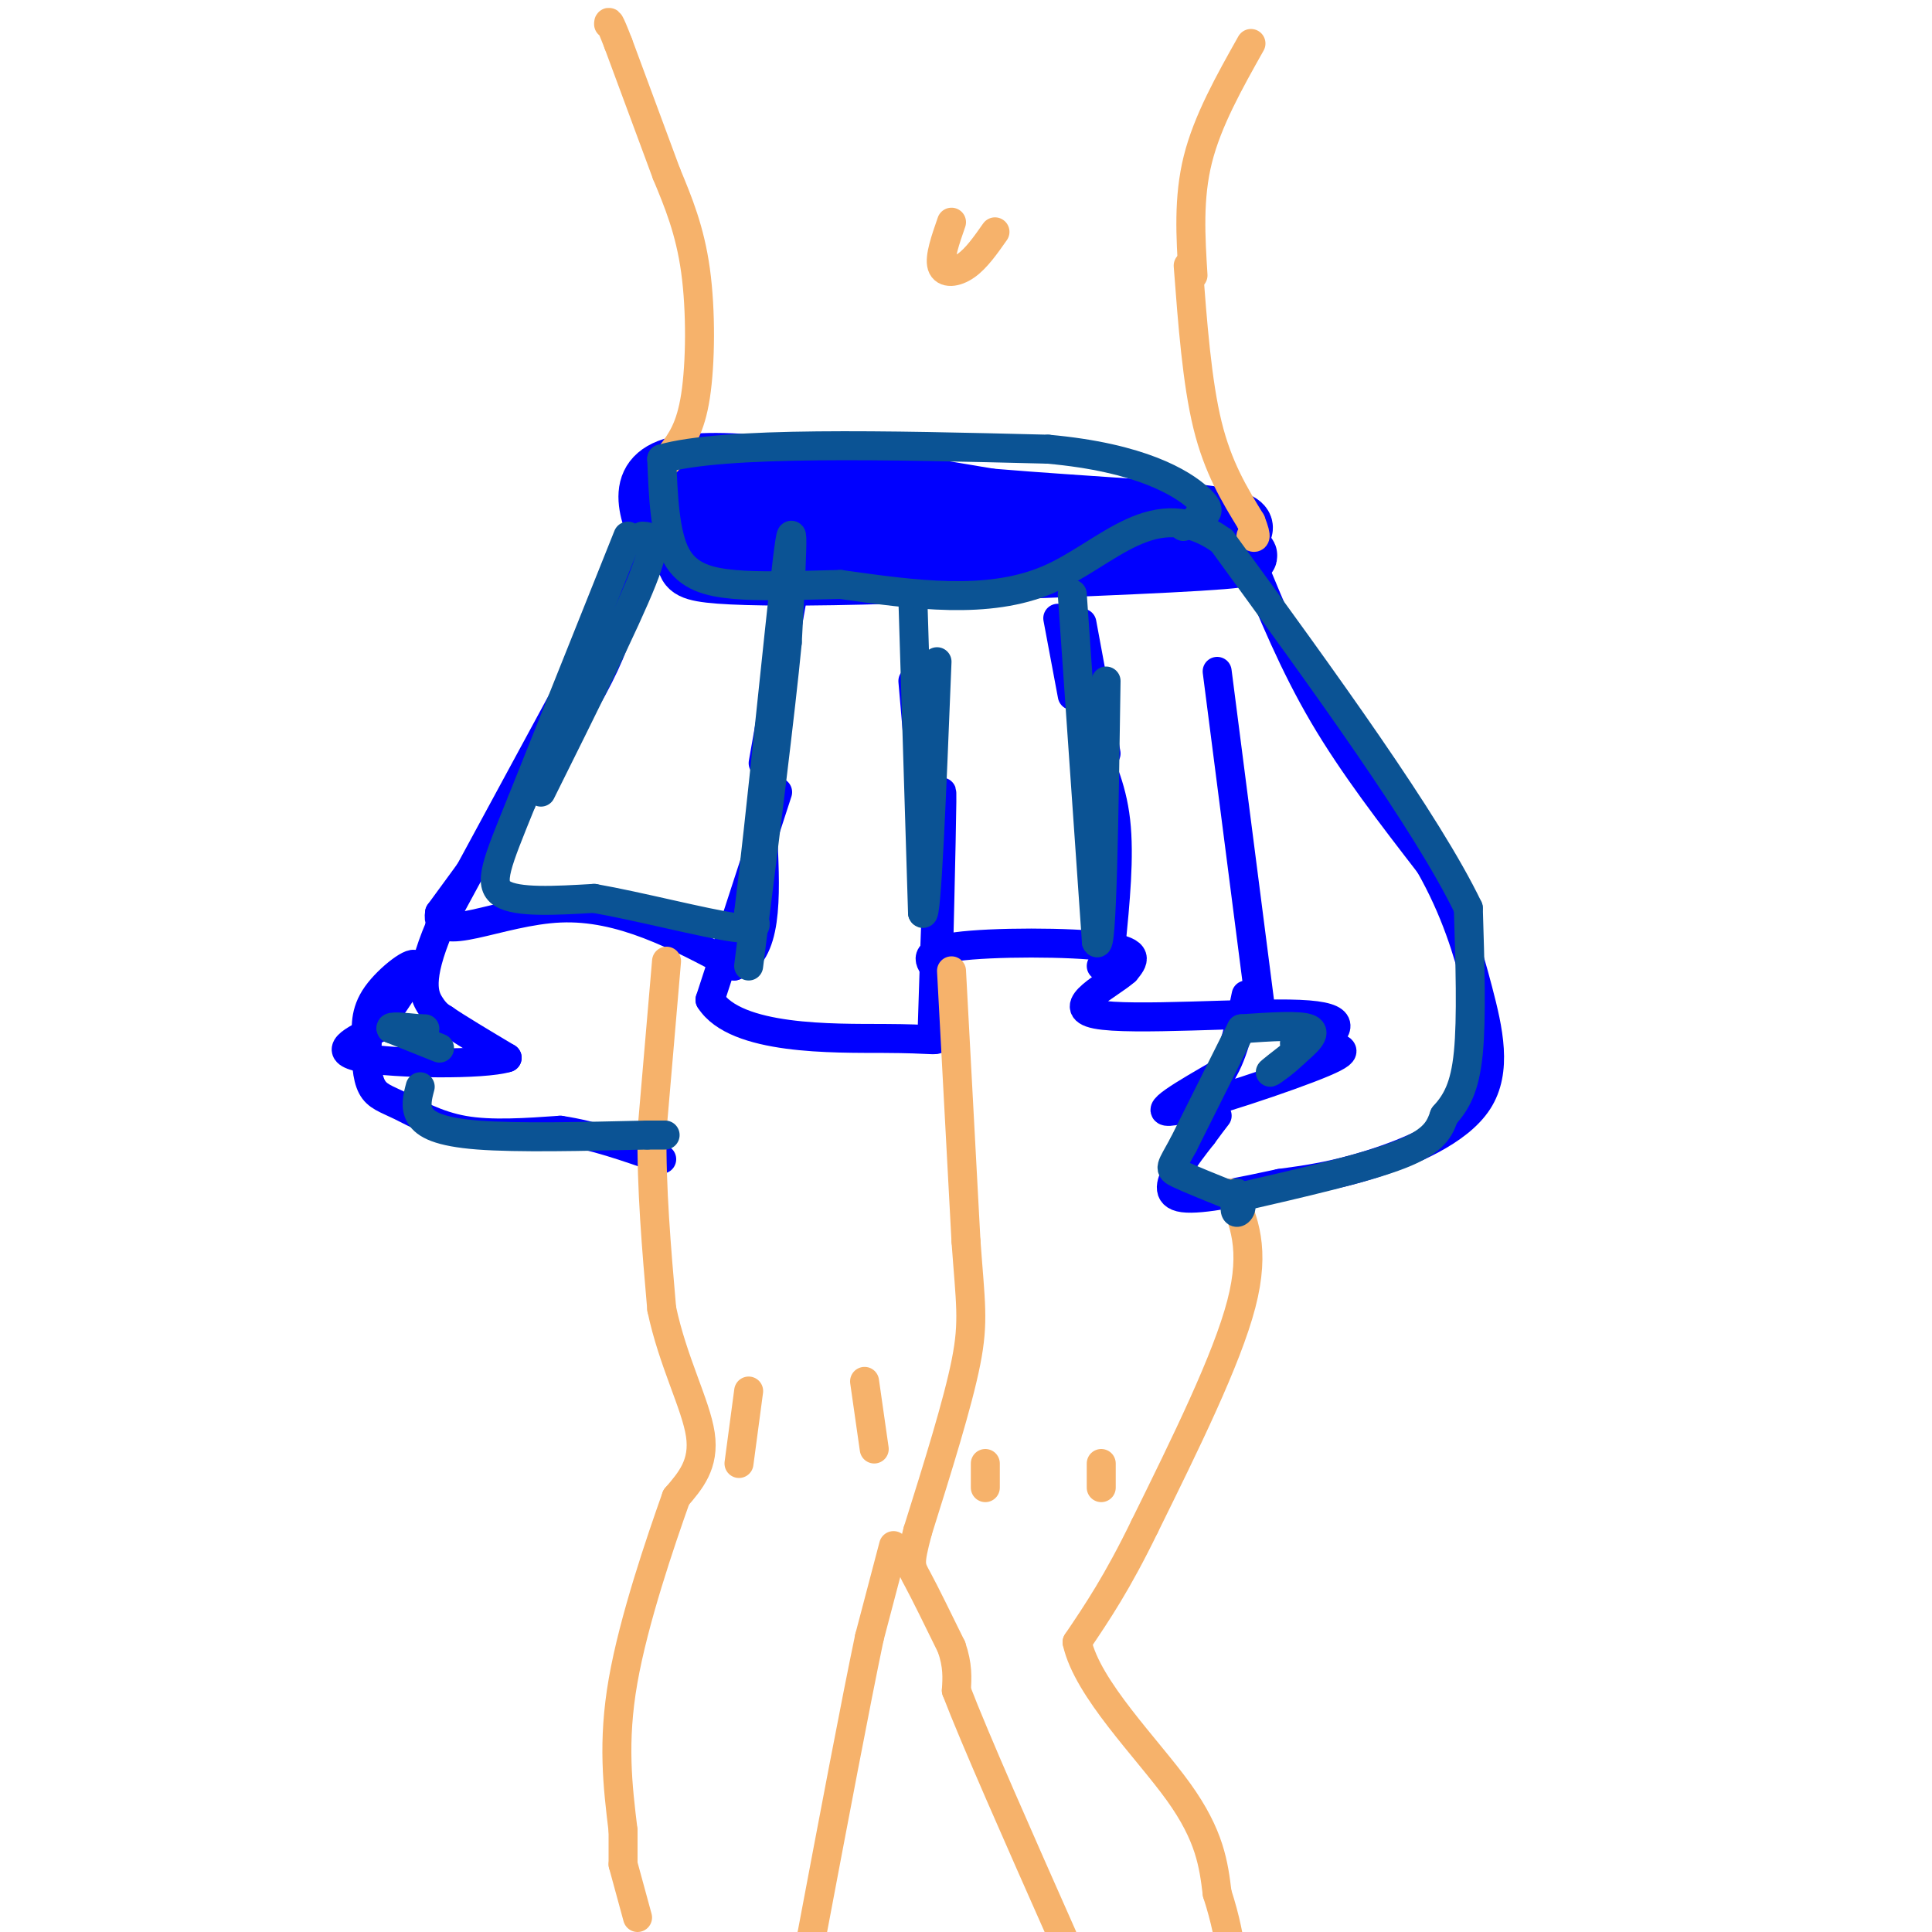 <svg viewBox='0 0 400 400' version='1.1' xmlns='http://www.w3.org/2000/svg' xmlns:xlink='http://www.w3.org/1999/xlink'><g fill='none' stroke='rgb(0,0,255)' stroke-width='12' stroke-linecap='round' stroke-linejoin='round'><path d='M137,113c-3.167,-7.667 -6.333,-15.333 5,-17c11.333,-1.667 37.167,2.667 63,7'/><path d='M205,103c20.467,1.711 40.133,2.489 48,4c7.867,1.511 3.933,3.756 0,6'/><path d='M253,113c3.022,1.467 10.578,2.133 0,3c-10.578,0.867 -39.289,1.933 -68,3'/><path d='M185,119c-18.250,0.560 -29.875,0.458 -36,0c-6.125,-0.458 -6.750,-1.274 -7,-3c-0.250,-1.726 -0.125,-4.363 0,-7'/><path d='M142,109c15.167,-0.333 53.083,2.333 91,5'/><path d='M233,114c18.333,1.044 18.667,1.156 5,0c-13.667,-1.156 -41.333,-3.578 -69,-6'/><path d='M169,108c-12.667,-1.333 -9.833,-1.667 -7,-2'/><path d='M155,104c0.000,0.000 -10.000,-1.000 -10,-1'/></g>
<g fill='none' stroke='rgb(0,0,255)' stroke-width='6' stroke-linecap='round' stroke-linejoin='round'><path d='M130,112c0.250,7.583 0.500,15.167 -6,28c-6.500,12.833 -19.750,30.917 -33,49'/><path d='M91,189c-1.178,6.867 12.378,-0.467 25,-1c12.622,-0.533 24.311,5.733 36,12'/><path d='M152,200c7.000,-2.333 6.500,-14.167 6,-26'/><path d='M161,164c0.000,0.000 -14.000,43.000 -14,43'/><path d='M147,207c5.321,8.417 25.625,7.958 36,8c10.375,0.042 10.821,0.583 11,0c0.179,-0.583 0.089,-2.292 0,-4'/><path d='M194,211c0.267,-11.422 0.933,-37.978 1,-45c0.067,-7.022 -0.467,5.489 -1,18'/><path d='M194,184c-0.333,7.833 -0.667,18.417 -1,29'/><path d='M194,201c-1.667,-2.000 -3.333,-4.000 4,-5c7.333,-1.000 23.667,-1.000 31,0c7.333,1.000 5.667,3.000 4,5'/><path d='M233,201c-3.179,2.881 -13.125,7.583 -6,9c7.125,1.417 31.321,-0.452 42,0c10.679,0.452 7.839,3.226 5,6'/><path d='M274,216c2.738,1.143 7.083,1.000 0,4c-7.083,3.000 -25.595,9.143 -31,10c-5.405,0.857 2.298,-3.571 10,-8'/><path d='M253,222c2.500,-4.000 3.750,-10.000 5,-16'/><path d='M259,116c4.417,10.750 8.833,21.500 15,32c6.167,10.500 14.083,20.750 22,31'/><path d='M296,179c5.378,9.485 7.823,17.697 10,26c2.177,8.303 4.086,16.697 0,23c-4.086,6.303 -14.167,10.515 -22,13c-7.833,2.485 -13.416,3.242 -19,4'/><path d='M265,245c-7.345,1.571 -16.208,3.500 -20,3c-3.792,-0.500 -2.512,-3.429 -1,-6c1.512,-2.571 3.256,-4.786 5,-7'/><path d='M249,235c1.333,-1.833 2.167,-2.917 3,-4'/><path d='M225,152c2.583,5.333 5.167,10.667 6,18c0.833,7.333 -0.083,16.667 -1,26'/><path d='M230,196c-0.500,5.000 -1.250,4.500 -2,4'/><path d='M130,112c0.000,0.000 -7.000,21.000 -7,21'/><path d='M123,133c-2.167,5.333 -4.083,8.167 -6,11'/><path d='M117,144c-5.333,9.833 -15.667,28.917 -26,48'/><path d='M91,192c-4.622,10.889 -3.178,14.111 -2,16c1.178,1.889 2.089,2.444 3,3'/><path d='M92,211c2.667,1.833 7.833,4.917 13,8'/><path d='M105,219c-4.778,1.511 -23.222,1.289 -30,0c-6.778,-1.289 -1.889,-3.644 3,-6'/><path d='M78,213c2.726,-4.107 8.042,-11.375 8,-13c-0.042,-1.625 -5.440,2.393 -8,6c-2.560,3.607 -2.280,6.804 -2,10'/><path d='M76,216c-0.303,3.423 -0.061,6.979 1,9c1.061,2.021 2.939,2.506 6,4c3.061,1.494 7.303,3.998 13,5c5.697,1.002 12.848,0.501 20,0'/><path d='M116,234c6.833,1.000 13.917,3.500 21,6'/><path d='M164,124c0.000,0.000 -6.000,34.000 -6,34'/><path d='M189,141c0.000,0.000 2.000,23.000 2,23'/><path d='M219,128c0.000,0.000 3.000,16.000 3,16'/><path d='M252,139c0.000,0.000 9.000,70.000 9,70'/><path d='M229,156c0.000,0.000 -5.000,-27.000 -5,-27'/><path d='M193,162c0.000,0.000 -2.000,5.000 -2,5'/></g>
<g fill='none' stroke='rgb(246,178,107)' stroke-width='6' stroke-linecap='round' stroke-linejoin='round'><path d='M138,36c2.422,5.822 4.844,11.644 6,20c1.156,8.356 1.044,19.244 0,26c-1.044,6.756 -3.022,9.378 -5,12'/><path d='M139,94c-1.000,2.167 -1.000,1.583 -1,1'/><path d='M246,55c0.917,12.083 1.833,24.167 4,33c2.167,8.833 5.583,14.417 9,20'/><path d='M259,108c1.500,3.833 0.750,3.417 0,3'/><path d='M138,199c0.000,0.000 -3.000,35.000 -3,35'/><path d='M135,234c-0.167,12.000 0.917,24.500 2,37'/><path d='M137,271c2.311,10.956 7.089,19.844 8,26c0.911,6.156 -2.044,9.578 -5,13'/><path d='M140,310c-3.222,9.089 -8.778,25.311 -11,38c-2.222,12.689 -1.111,21.844 0,31'/><path d='M129,379c0.000,6.333 0.000,6.667 0,7'/><path d='M197,201c0.000,0.000 3.000,56.000 3,56'/><path d='M200,257c0.911,12.711 1.689,16.489 0,25c-1.689,8.511 -5.844,21.756 -10,35'/><path d='M190,317c-1.867,7.044 -1.533,7.156 0,10c1.533,2.844 4.267,8.422 7,14'/><path d='M197,341c1.333,3.833 1.167,6.417 1,9'/><path d='M198,350c3.833,10.000 12.917,30.500 22,51'/><path d='M255,247c2.500,5.750 5.000,11.500 2,23c-3.000,11.500 -11.500,28.750 -20,46'/><path d='M237,316c-5.667,11.667 -9.833,17.833 -14,24'/><path d='M223,340c2.133,9.689 14.467,21.911 21,31c6.533,9.089 7.267,15.044 8,21'/><path d='M252,392c1.833,5.667 2.417,9.333 3,13'/><path d='M185,320c0.000,0.000 -5.000,19.000 -5,19'/><path d='M180,339c-2.833,13.500 -7.417,37.750 -12,62'/><path d='M168,401c-2.167,11.167 -1.583,8.083 -1,5'/><path d='M155,288c0.000,0.000 -2.000,15.000 -2,15'/><path d='M179,286c0.000,0.000 2.000,14.000 2,14'/><path d='M204,303c0.000,0.000 0.000,5.000 0,5'/><path d='M228,303c0.000,0.000 0.000,5.000 0,5'/><path d='M129,386c0.000,0.000 3.000,11.000 3,11'/><path d='M247,57c-0.500,-8.000 -1.000,-16.000 1,-24c2.000,-8.000 6.500,-16.000 11,-24'/><path d='M197,46c-1.267,3.644 -2.533,7.289 -2,9c0.533,1.711 2.867,1.489 5,0c2.133,-1.489 4.067,-4.244 6,-7'/><path d='M138,36c0.000,0.000 -10.000,-27.000 -10,-27'/><path d='M128,9c-2.000,-5.167 -2.000,-4.583 -2,-4'/></g>
<g fill='none' stroke='rgb(11,83,148)' stroke-width='6' stroke-linecap='round' stroke-linejoin='round'><path d='M130,111c0.000,0.000 -22.000,55.000 -22,55'/><path d='M108,166c-5.156,12.733 -7.044,17.067 -4,19c3.044,1.933 11.022,1.467 19,1'/><path d='M123,186c9.267,1.622 22.933,5.178 29,6c6.067,0.822 4.533,-1.089 3,-3'/><path d='M155,189c2.244,-17.444 6.356,-59.556 8,-73c1.644,-13.444 0.822,1.778 0,17'/><path d='M163,133c-1.333,14.000 -4.667,40.500 -8,67'/><path d='M189,124c0.000,0.000 2.000,65.000 2,65'/><path d='M191,189c0.833,2.167 1.917,-24.917 3,-52'/><path d='M222,123c0.000,0.000 5.000,72.000 5,72'/><path d='M227,195c1.167,3.000 1.583,-25.500 2,-54'/><path d='M257,213c6.083,-0.417 12.167,-0.833 14,0c1.833,0.833 -0.583,2.917 -3,5'/><path d='M268,218c-1.800,1.844 -4.800,3.956 -5,4c-0.200,0.044 2.400,-1.978 5,-4'/><path d='M268,218c0.833,-1.000 0.417,-1.500 0,-2'/><path d='M91,217c0.000,0.000 -10.000,-4.000 -10,-4'/><path d='M81,213c-0.667,-0.667 2.667,-0.333 6,0'/><path d='M87,213c1.167,0.000 1.083,0.000 1,0'/><path d='M133,111c1.750,0.083 3.500,0.167 0,9c-3.500,8.833 -12.250,26.417 -21,44'/><path d='M87,225c-0.556,2.089 -1.111,4.178 0,6c1.111,1.822 3.889,3.378 12,4c8.111,0.622 21.556,0.311 35,0'/><path d='M134,235c6.000,0.000 3.500,0.000 1,0'/><path d='M256,248c13.417,-3.083 26.833,-6.167 34,-9c7.167,-2.833 8.083,-5.417 9,-8'/><path d='M299,231c2.511,-2.800 4.289,-5.800 5,-13c0.711,-7.200 0.356,-18.600 0,-30'/><path d='M304,188c-8.500,-17.667 -29.750,-46.833 -51,-76'/><path d='M253,112c-14.022,-10.089 -23.578,2.689 -36,8c-12.422,5.311 -27.711,3.156 -43,1'/><path d='M174,121c-10.952,0.274 -16.833,0.458 -22,0c-5.167,-0.458 -9.619,-1.560 -12,-6c-2.381,-4.440 -2.690,-12.220 -3,-20'/><path d='M137,95c12.833,-3.667 46.417,-2.833 80,-2'/><path d='M217,93c19.333,1.733 27.667,7.067 31,10c3.333,2.933 1.667,3.467 0,4'/><path d='M248,107c-0.500,1.000 -1.750,1.500 -3,2'/><path d='M257,213c0.000,0.000 -12.000,24.000 -12,24'/><path d='M245,237c-2.622,4.844 -3.178,4.956 -1,6c2.178,1.044 7.089,3.022 12,5'/><path d='M256,248c1.867,1.622 0.533,3.178 0,3c-0.533,-0.178 -0.267,-2.089 0,-4'/></g>
</svg>